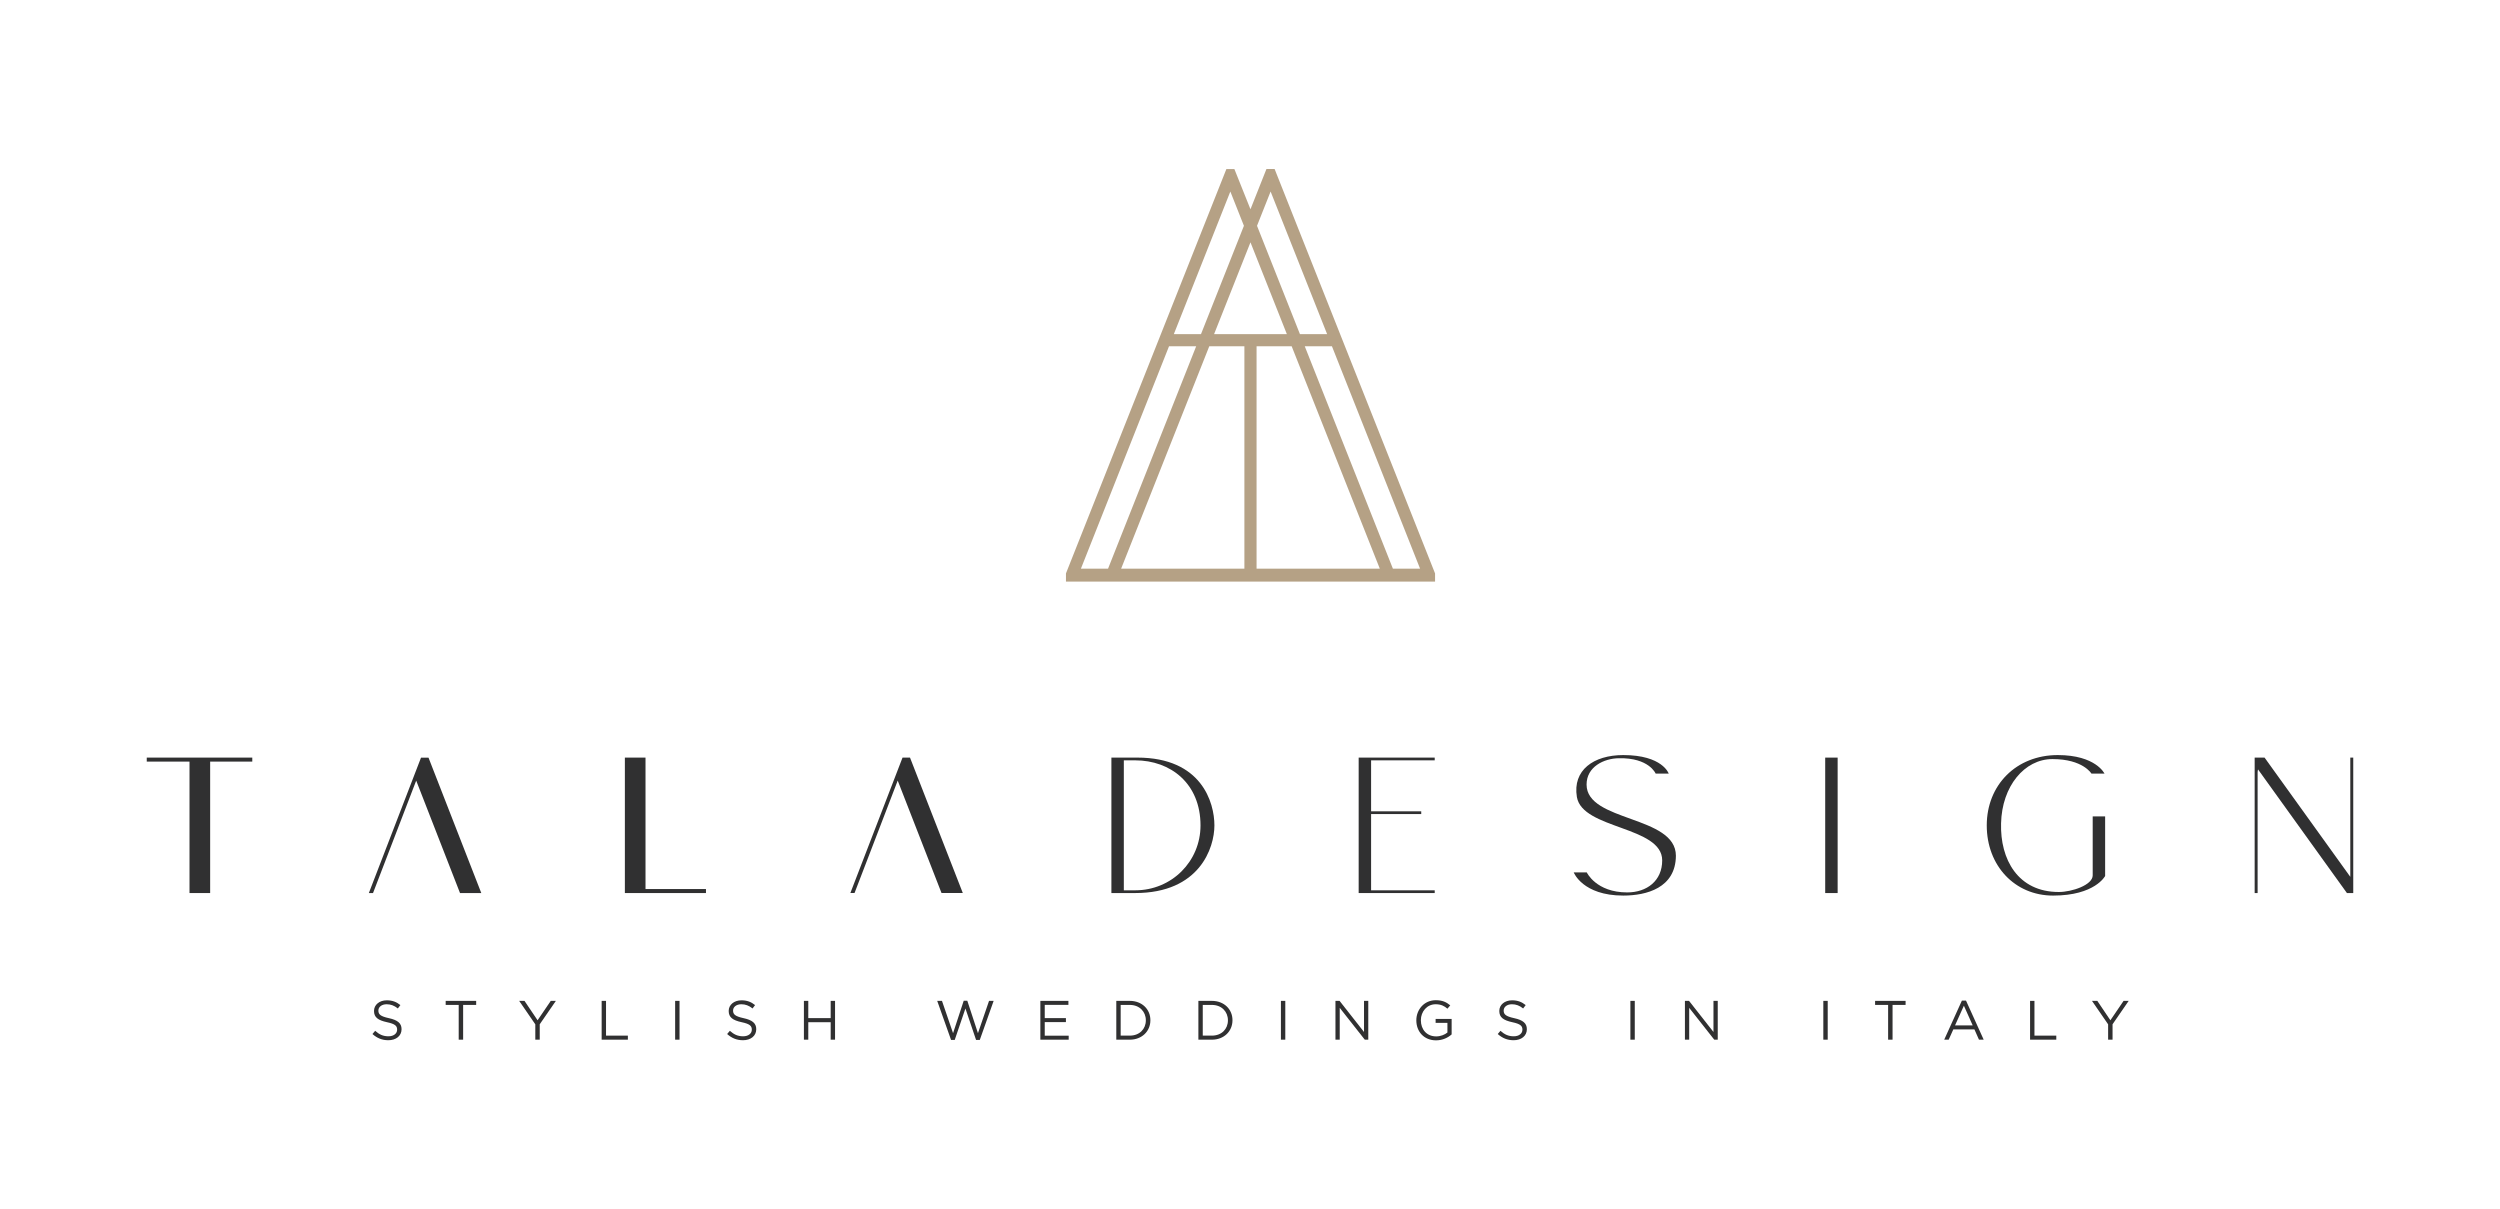 <?xml version="1.0" encoding="UTF-8"?> <!-- Generator: Adobe Illustrator 24.3.0, SVG Export Plug-In . SVG Version: 6.00 Build 0) --> <svg xmlns="http://www.w3.org/2000/svg" xmlns:xlink="http://www.w3.org/1999/xlink" version="1.1" id="Layer_1" x="0px" y="0px" viewBox="0 0 769 372" style="enable-background:new 0 0 769 372;" xml:space="preserve"> <style type="text/css"> .st0{fill:#303031;} .st1{fill:#B5A185;} </style> <g> <g> <path class="st0" d="M114.568,318.066l0.835-0.989c1.245,1.125,2.439,1.688,4.093,1.688 c1.603,0,2.66-0.853,2.66-2.029v-0.035c0-1.107-0.596-1.739-3.104-2.268c-2.745-0.596-4.006-1.484-4.006-3.444 v-0.034c0-1.877,1.654-3.258,3.921-3.258c1.74,0,2.984,0.495,4.195,1.466l-0.785,1.04 c-1.107-0.904-2.216-1.295-3.444-1.295c-1.551,0-2.542,0.853-2.542,1.926v0.034c0,1.127,0.615,1.756,3.24,2.319 c2.66,0.58,3.888,1.553,3.888,3.377v0.035c0,2.045-1.705,3.375-4.075,3.375 C117.552,319.974,116.001,319.344,114.568,318.066z"></path> <path class="st0" d="M141.098,309.113h-4.008v-1.244h9.379v1.244h-4.008v10.692h-1.364V309.113z"></path> <path class="st0" d="M164.66,315.082l-4.963-7.213h1.638l4.024,5.968l4.058-5.968h1.569l-4.961,7.195v4.74h-1.364 V315.082z"></path> <path class="st0" d="M185.067,307.869h1.348v10.69h6.718v1.245h-8.065V307.869z"></path> <path class="st0" d="M207.675,307.869h1.348v11.935h-1.348V307.869z"></path> <path class="st0" d="M223.668,318.066l0.835-0.989c1.245,1.125,2.439,1.688,4.093,1.688 c1.603,0,2.66-0.853,2.66-2.029v-0.035c0-1.107-0.596-1.739-3.104-2.268c-2.745-0.596-4.006-1.484-4.006-3.444 v-0.034c0-1.877,1.654-3.258,3.921-3.258c1.74,0,2.984,0.495,4.195,1.466l-0.785,1.04 c-1.107-0.904-2.216-1.295-3.444-1.295c-1.551,0-2.54,0.853-2.54,1.926v0.034c0,1.127,0.614,1.756,3.239,2.319 c2.66,0.58,3.888,1.553,3.888,3.377v0.035c0,2.045-1.705,3.375-4.075,3.375 C226.652,319.974,225.101,319.344,223.668,318.066z"></path> <path class="st0" d="M247.28,307.869h1.348v5.303h6.889v-5.303h1.346v11.935h-1.346v-5.372h-6.889v5.372h-1.348 V307.869z"></path> <path class="st0" d="M288.286,307.869h1.466l3.41,9.94l3.274-9.976h1.109l3.274,9.976l3.41-9.94h1.415 l-4.263,12.021h-1.143l-3.274-9.685l-3.292,9.685h-1.125L288.286,307.869z"></path> <path class="st0" d="M320.014,307.869h8.629v1.228h-7.282v4.075h6.514v1.228h-6.514v4.178h7.367v1.228h-8.714 V307.869z"></path> <path class="st0" d="M343.373,307.869h4.144c3.752,0,6.343,2.574,6.343,5.933v0.035c0,3.359-2.591,5.968-6.343,5.968 h-4.144V307.869z M344.72,309.113v9.447h2.796c3.018,0,4.945-2.046,4.945-4.689v-0.034 c0-2.644-1.928-4.724-4.945-4.724H344.72z"></path> <path class="st0" d="M368.622,307.869h4.144c3.752,0,6.343,2.574,6.343,5.933v0.035c0,3.359-2.591,5.968-6.343,5.968 h-4.144V307.869z M369.97,309.113v9.447h2.796c3.018,0,4.945-2.046,4.945-4.689v-0.034 c0-2.644-1.928-4.724-4.945-4.724H369.97z"></path> <path class="st0" d="M394.009,307.869h1.348v11.935h-1.348V307.869z"></path> <path class="st0" d="M410.786,307.869h1.263l7.519,9.565v-9.565h1.314v11.935h-1.075l-7.707-9.788v9.788h-1.314 V307.869z"></path> <path class="st0" d="M435.662,313.87v-0.034c0-3.274,2.404-6.173,5.984-6.173c2.013,0,3.258,0.58,4.452,1.585 l-0.87,1.024c-0.921-0.801-1.944-1.364-3.631-1.364c-2.644,0-4.537,2.234-4.537,4.893v0.035 c0,2.848,1.825,4.961,4.724,4.961c1.364,0,2.625-0.529,3.444-1.194v-2.966h-3.631v-1.211h4.928v4.758 c-1.109,0.989-2.78,1.825-4.792,1.825C437.981,320.01,435.662,317.281,435.662,313.87z"></path> <path class="st0" d="M460.707,318.066l0.835-0.989c1.245,1.125,2.439,1.688,4.093,1.688 c1.603,0,2.66-0.853,2.66-2.029v-0.035c0-1.107-0.596-1.739-3.104-2.268c-2.745-0.596-4.006-1.484-4.006-3.444 v-0.034c0-1.877,1.654-3.258,3.921-3.258c1.74,0,2.984,0.495,4.195,1.466l-0.785,1.04 c-1.107-0.904-2.216-1.295-3.444-1.295c-1.551,0-2.54,0.853-2.54,1.926v0.034c0,1.127,0.614,1.756,3.239,2.319 c2.66,0.58,3.888,1.553,3.888,3.377v0.035c0,2.045-1.705,3.375-4.075,3.375 C463.69,319.974,462.139,319.344,460.707,318.066z"></path> <path class="st0" d="M501.507,307.869h1.348v11.935h-1.348V307.869z"></path> <path class="st0" d="M518.282,307.869h1.263l7.519,9.565v-9.565h1.314v11.935h-1.075l-7.707-9.788v9.788h-1.314 V307.869z"></path> <path class="st0" d="M560.856,307.869h1.348v11.935h-1.348V307.869z"></path> <path class="st0" d="M580.787,309.113h-4.008v-1.244h9.379v1.244h-4.008v10.692h-1.364V309.113z"></path> <path class="st0" d="M603.479,307.782h1.263l5.439,12.022h-1.449l-1.399-3.155h-6.497l-1.415,3.155h-1.381 L603.479,307.782z M606.804,315.422l-2.711-6.07l-2.728,6.07H606.804z"></path> <path class="st0" d="M624.45,307.869h1.348v10.69h6.718v1.245h-8.065V307.869z"></path> <path class="st0" d="M648.457,315.082l-4.963-7.213h1.638l4.024,5.968l4.058-5.968h1.569l-4.961,7.195v4.74h-1.364 V315.082z"></path> </g> <polygon class="st0" points="64.643,234.269 64.643,274.702 58.293,274.702 58.293,234.269 45.14,234.269 45.14,233.037 77.603,233.037 77.603,234.269 "></polygon> <polygon class="st0" points="198.56,233.037 198.56,273.47 217.157,273.47 217.157,274.702 192.21,274.702 192.21,233.037 "></polygon> <path class="st0" d="M373.553,253.903c0,6.868-4.535,20.798-24.363,20.798h-7.324V233.037h7.97 C369.666,233.037,373.553,246.906,373.553,253.903 M369.277,253.903c0-12.894-9.202-20.023-20.087-20.023h-3.501v39.98 h3.501C360.4,273.861,369.277,264.983,369.277,253.903"></path> <polygon class="st0" points="441.318,233.037 441.318,233.881 421.75,233.881 421.75,249.562 437.172,249.562 437.172,250.405 421.75,250.405 421.75,273.861 441.318,273.861 441.318,274.702 417.926,274.702 417.926,233.037 "></polygon> <path class="st0" d="M511.291,264.659c0-10.562-24.558-9.525-26.243-19.502c-1.362-8.229,5.119-12.896,14.258-12.896 c12.117,0,13.994,5.704,13.994,5.704h-4.017c0,0-2.01-4.926-11.339-4.731c-4.535,0.064-9.914,2.589-9.914,8.097 c0,11.537,27.475,9.461,27.475,21.903c-0.068,9.911-9.075,12.246-16.199,12.246 c-12.505,0-15.229-7.127-15.229-7.127h4.017c0,0,2.853,6.154,12.442,6.154 C506.562,274.507,511.291,270.945,511.291,264.659"></path> <rect x="561.434" y="233.039" class="st0" width="3.824" height="41.665"></rect> <path class="st0" d="M632.962,232.26c11.728,0,14.383,5.704,14.383,5.704h-4.015c0,0-2.594-4.471-11.989-4.471 c-8.618,0-15.552,8.359-15.811,19.762c-0.325,11.08,5.183,21.123,17.756,21.123c4.015,0,10.43-2.137,10.43-5.119 v-18.141h3.824v18.336c0,0-3.11,6.027-16.004,6.027c-11.791,0-20.41-9.2-20.41-21.576 C611.127,241.463,620.197,232.26,632.962,232.26"></path> <path class="st0" d="M723.86,233.037v41.665h-1.944l-27.345-38.034c-0.064,0.323-0.127,0.584-0.127,0.907v37.127 h-0.909v-41.665h3.046l26.372,36.677v-36.677H723.86z"></path> <polygon class="st0" points="113.458,274.702 129.503,233.056 131.81,233.056 148.046,274.702 141.501,274.702 128.023,240.115 114.743,274.702 "></polygon> <polygon class="st0" points="261.57,274.694 277.615,233.047 279.922,233.047 296.16,274.694 289.613,274.694 276.135,240.106 262.854,274.694 "></polygon> </g> <path class="st1" d="M441.425,176.388L392.073,51.99l-2.518,0.004l-4.911,12.38l-4.951-12.377l-2.461,0.006 l-49.346,124.383h0.002v2.516l113.537,0.001v-2.514H441.425z M390.838,58.91l17.383,43.863h-8.36L386.658,69.457 L390.838,58.91z M384.644,74.538l11.19,28.234h-22.379L384.644,74.538z M378.452,58.913l4.178,10.542l-13.203,33.317 h-8.353L378.452,58.913z M332.484,174.931l27.106-68.414h8.352l-27.111,68.414H332.484z M382.775,174.931h-37.918 l27.113-68.414h10.805V174.931z M386.521,174.931v-68.414h10.797l27.113,68.414H386.521z M428.458,174.931 l-27.113-68.414h8.36l27.113,68.414H428.458z"></path> </svg> 